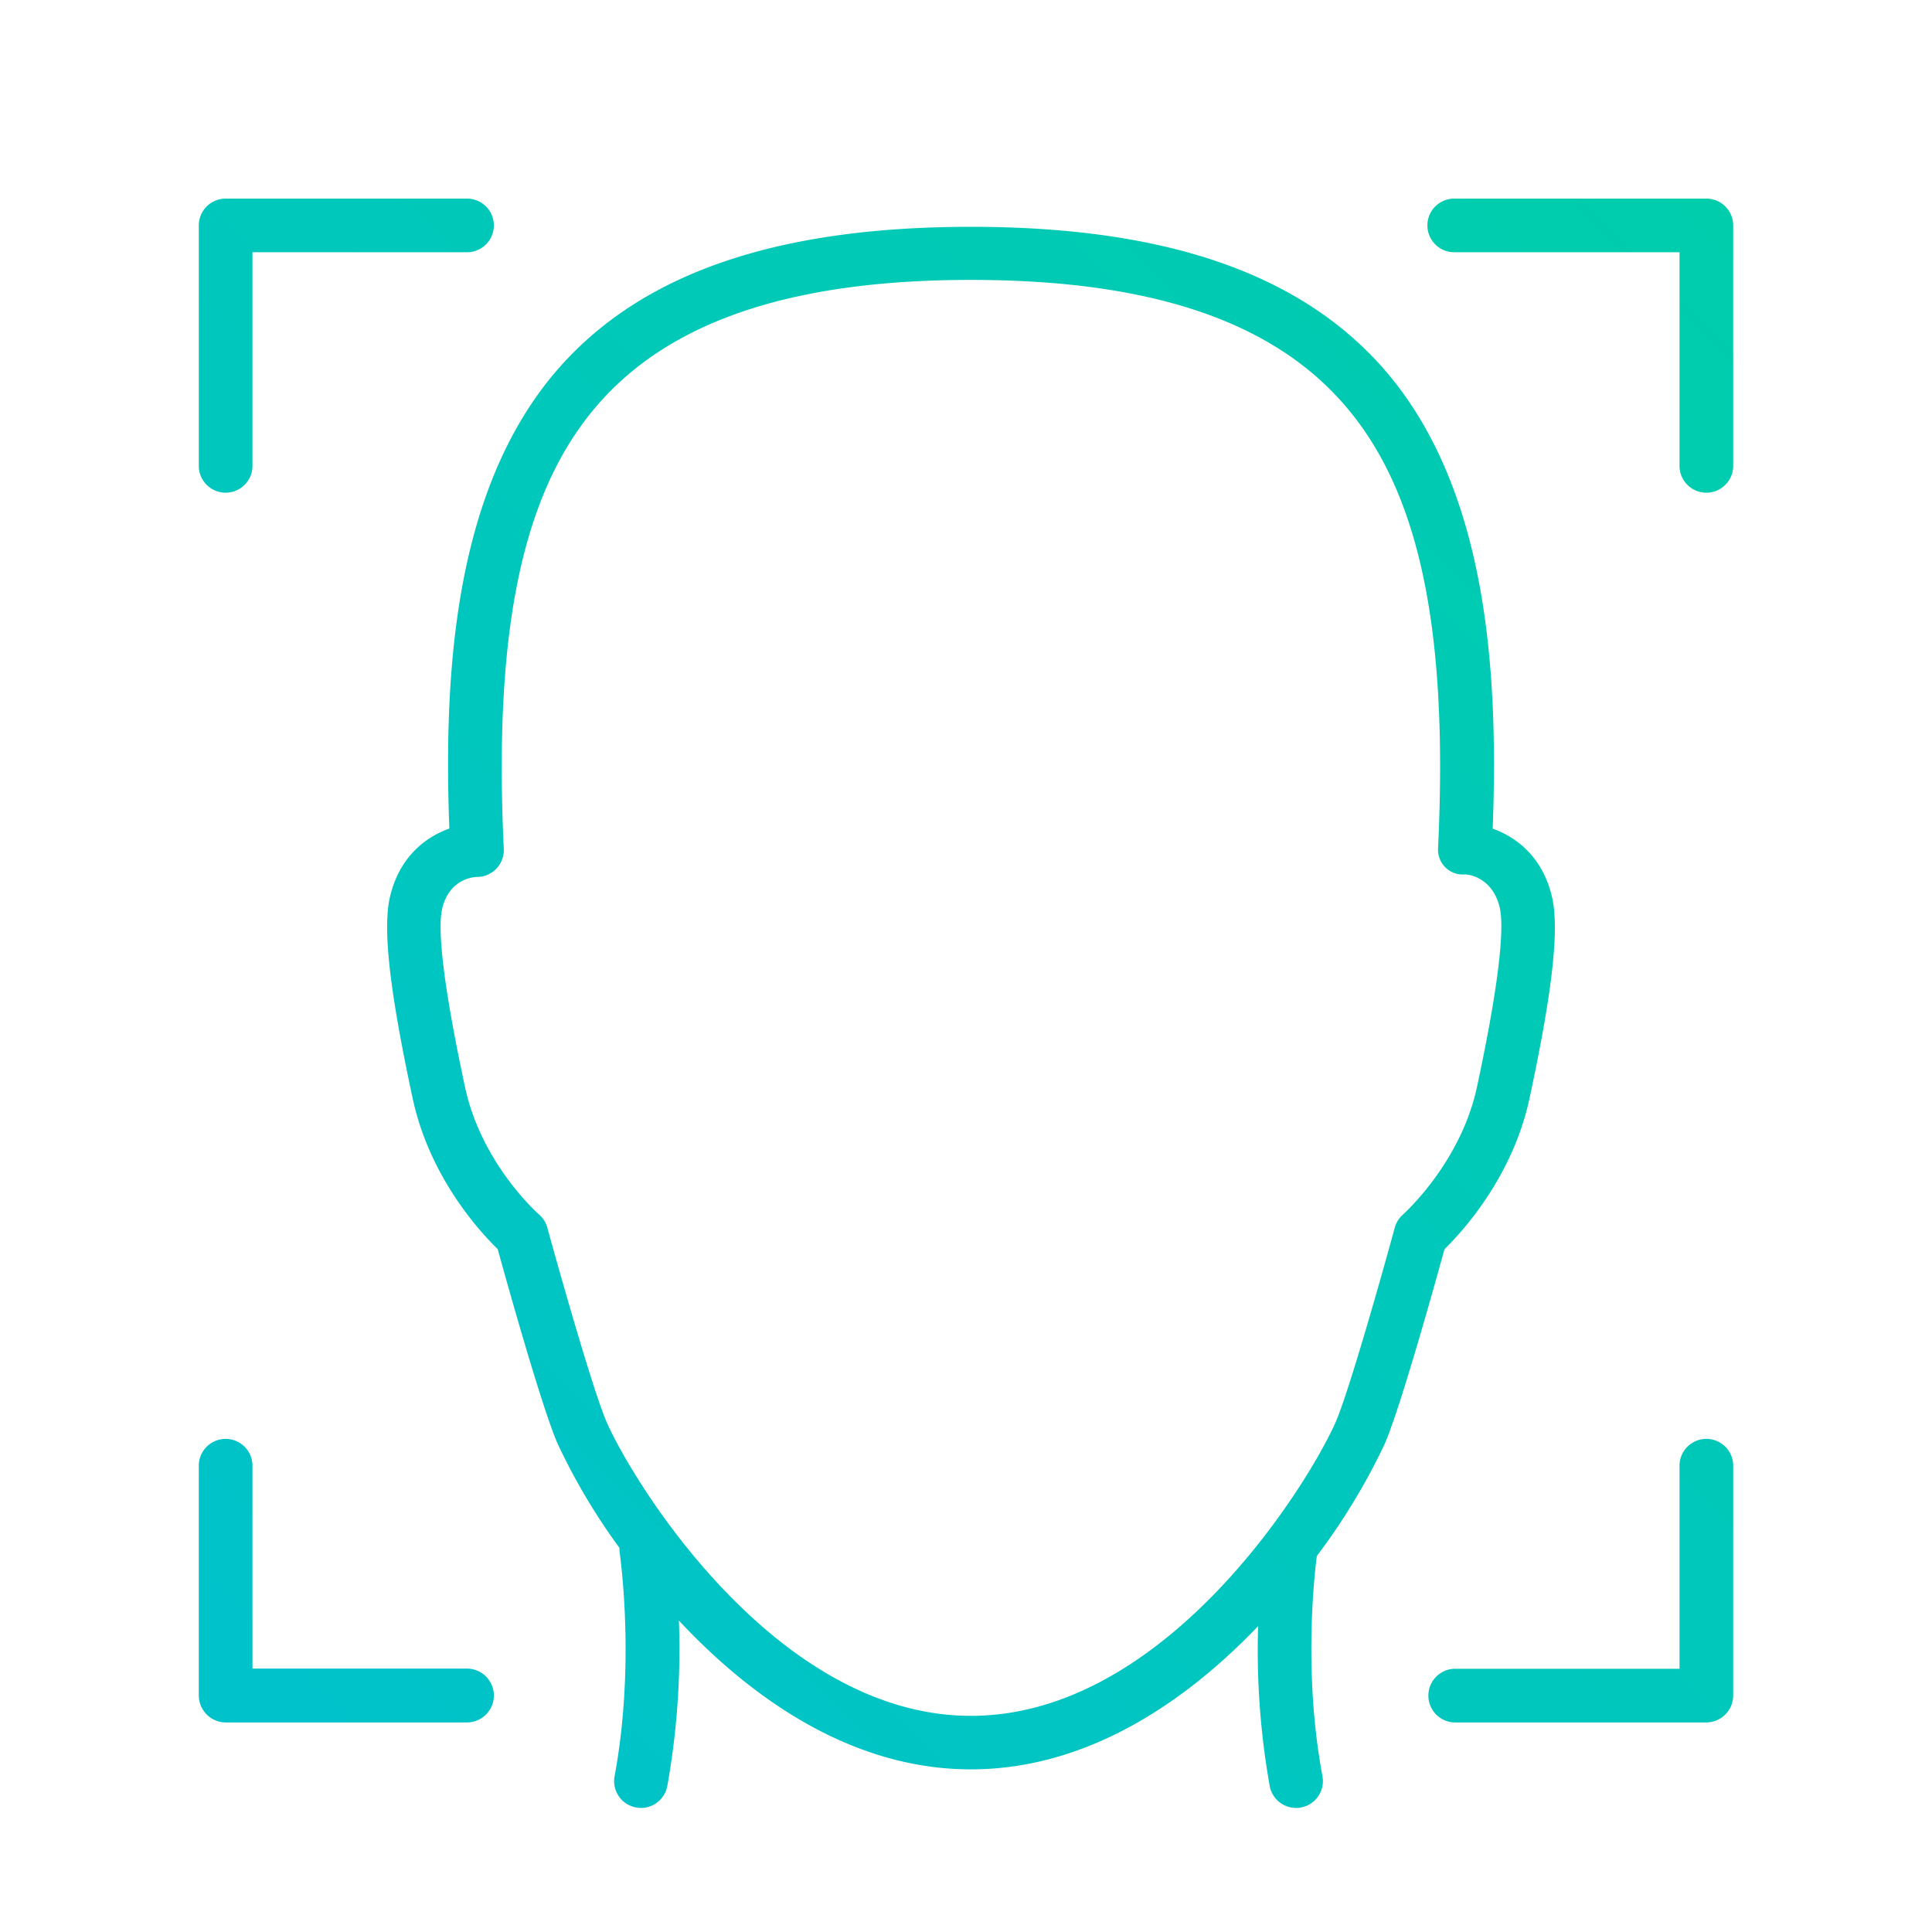<svg id="bd005241-61d6-4bba-9d5d-d7288f1e0834" data-name="Layer 1" xmlns="http://www.w3.org/2000/svg" xmlns:xlink="http://www.w3.org/1999/xlink" width="500" height="500" viewBox="0 0 500 500"><defs><style>.ea93f86b-56ff-4945-b831-9c21fc426773{fill:url(#ea79d8d3-359e-4448-8e24-300f2aa94ada);}</style><linearGradient id="ea79d8d3-359e-4448-8e24-300f2aa94ada" x1="54.18" y1="444.38" x2="445.82" y2="52.74" gradientUnits="userSpaceOnUse"><stop offset="0" stop-color="#00c2cb"/><stop offset="1" stop-color="#00cdac"/></linearGradient></defs><path class="ea93f86b-56ff-4945-b831-9c21fc426773" d="M358.28,373.85c4.06-9.15,13.24-42.16,15.55-50.56,4.63-4.52,17.63-18.68,22-39,6-27.93,7.78-44.07,5.79-52.33-2.47-10.31-9.29-15.37-15.31-17.5,1.54-41.37-1.32-90.93-30.72-121.76-21.85-22.9-56-34-104.3-34S168.81,69.77,147,92.67c-29.4,30.81-32.25,80.38-30.71,121.76-6,2.13-12.85,7.19-15.32,17.5-2,8.22-.17,24.36,5.83,52.33,4.36,20.36,17.38,34.52,22,39,2.32,8.41,11.53,41.41,15.6,50.56a162,162,0,0,0,15.92,26.78,7.06,7.06,0,0,0,.06,1.21c0,.28,4.19,28.3-1.33,57.87a6.94,6.94,0,0,0,13.65,2.54,201.57,201.57,0,0,0,3-42.82c18.88,20.22,44.82,38.51,75.58,38.51,30.07,0,55.55-17.43,74.32-37.07a201.09,201.09,0,0,0,3,41.38,6.94,6.94,0,1,0,13.65-2.54c-5-26.69-2.09-52.1-1.45-57A164.74,164.74,0,0,0,358.28,373.85Zm-107,70.21c-50.24,0-87.08-59.82-94.2-75.84-3.44-7.76-12.3-39.08-15.43-50.49a6.91,6.91,0,0,0-2.15-3.42c-.15-.13-14.89-13.06-19.16-33-6.62-30.88-6.86-42.16-5.9-46.18,1.79-7.44,7.68-8.12,8.88-8.18a6.87,6.87,0,0,0,4.72-1.74,6.94,6.94,0,0,0,2.34-5.54c-2.79-59,5.43-95.25,26.63-117.48,19.09-20,49.92-29.75,94.27-29.75s75.17,9.69,94.25,29.69c21.22,22.25,29.44,58.39,26.64,117.39a6.4,6.4,0,0,0,6.94,6.78h.08c1.36,0,7.15,1.13,8.92,8.5,1,4,.75,15.68-5.87,46.51-4.23,19.73-19,32.84-19.13,33a6.94,6.94,0,0,0-2.15,3.43c-3.11,11.41-11.93,42.73-15.37,50.48C338.47,384.24,301.61,444.06,251.28,444.06Zm-123.46-5.29a7,7,0,0,1-6.95,7H58.39a7,7,0,0,1-6.94-7v-59.7a6.95,6.95,0,0,1,13.89,0v52.76h55.53A7,7,0,0,1,127.82,438.77Zm320.73-59.7v59.7a7,7,0,0,1-6.94,7H376.35a6.95,6.95,0,0,1,0-13.89h58.31V379.07a6.95,6.95,0,0,1,13.89,0Zm0-320.73v62.48a6.95,6.95,0,0,1-13.89,0V65.28H376.35a6.94,6.94,0,1,1,0-13.88h65.26A6.94,6.94,0,0,1,448.55,58.34ZM51.45,120.82V58.34a6.94,6.94,0,0,1,6.94-6.94h62.48a6.94,6.94,0,1,1,0,13.88H65.34v55.54a6.95,6.95,0,0,1-13.89,0Z"/></svg>